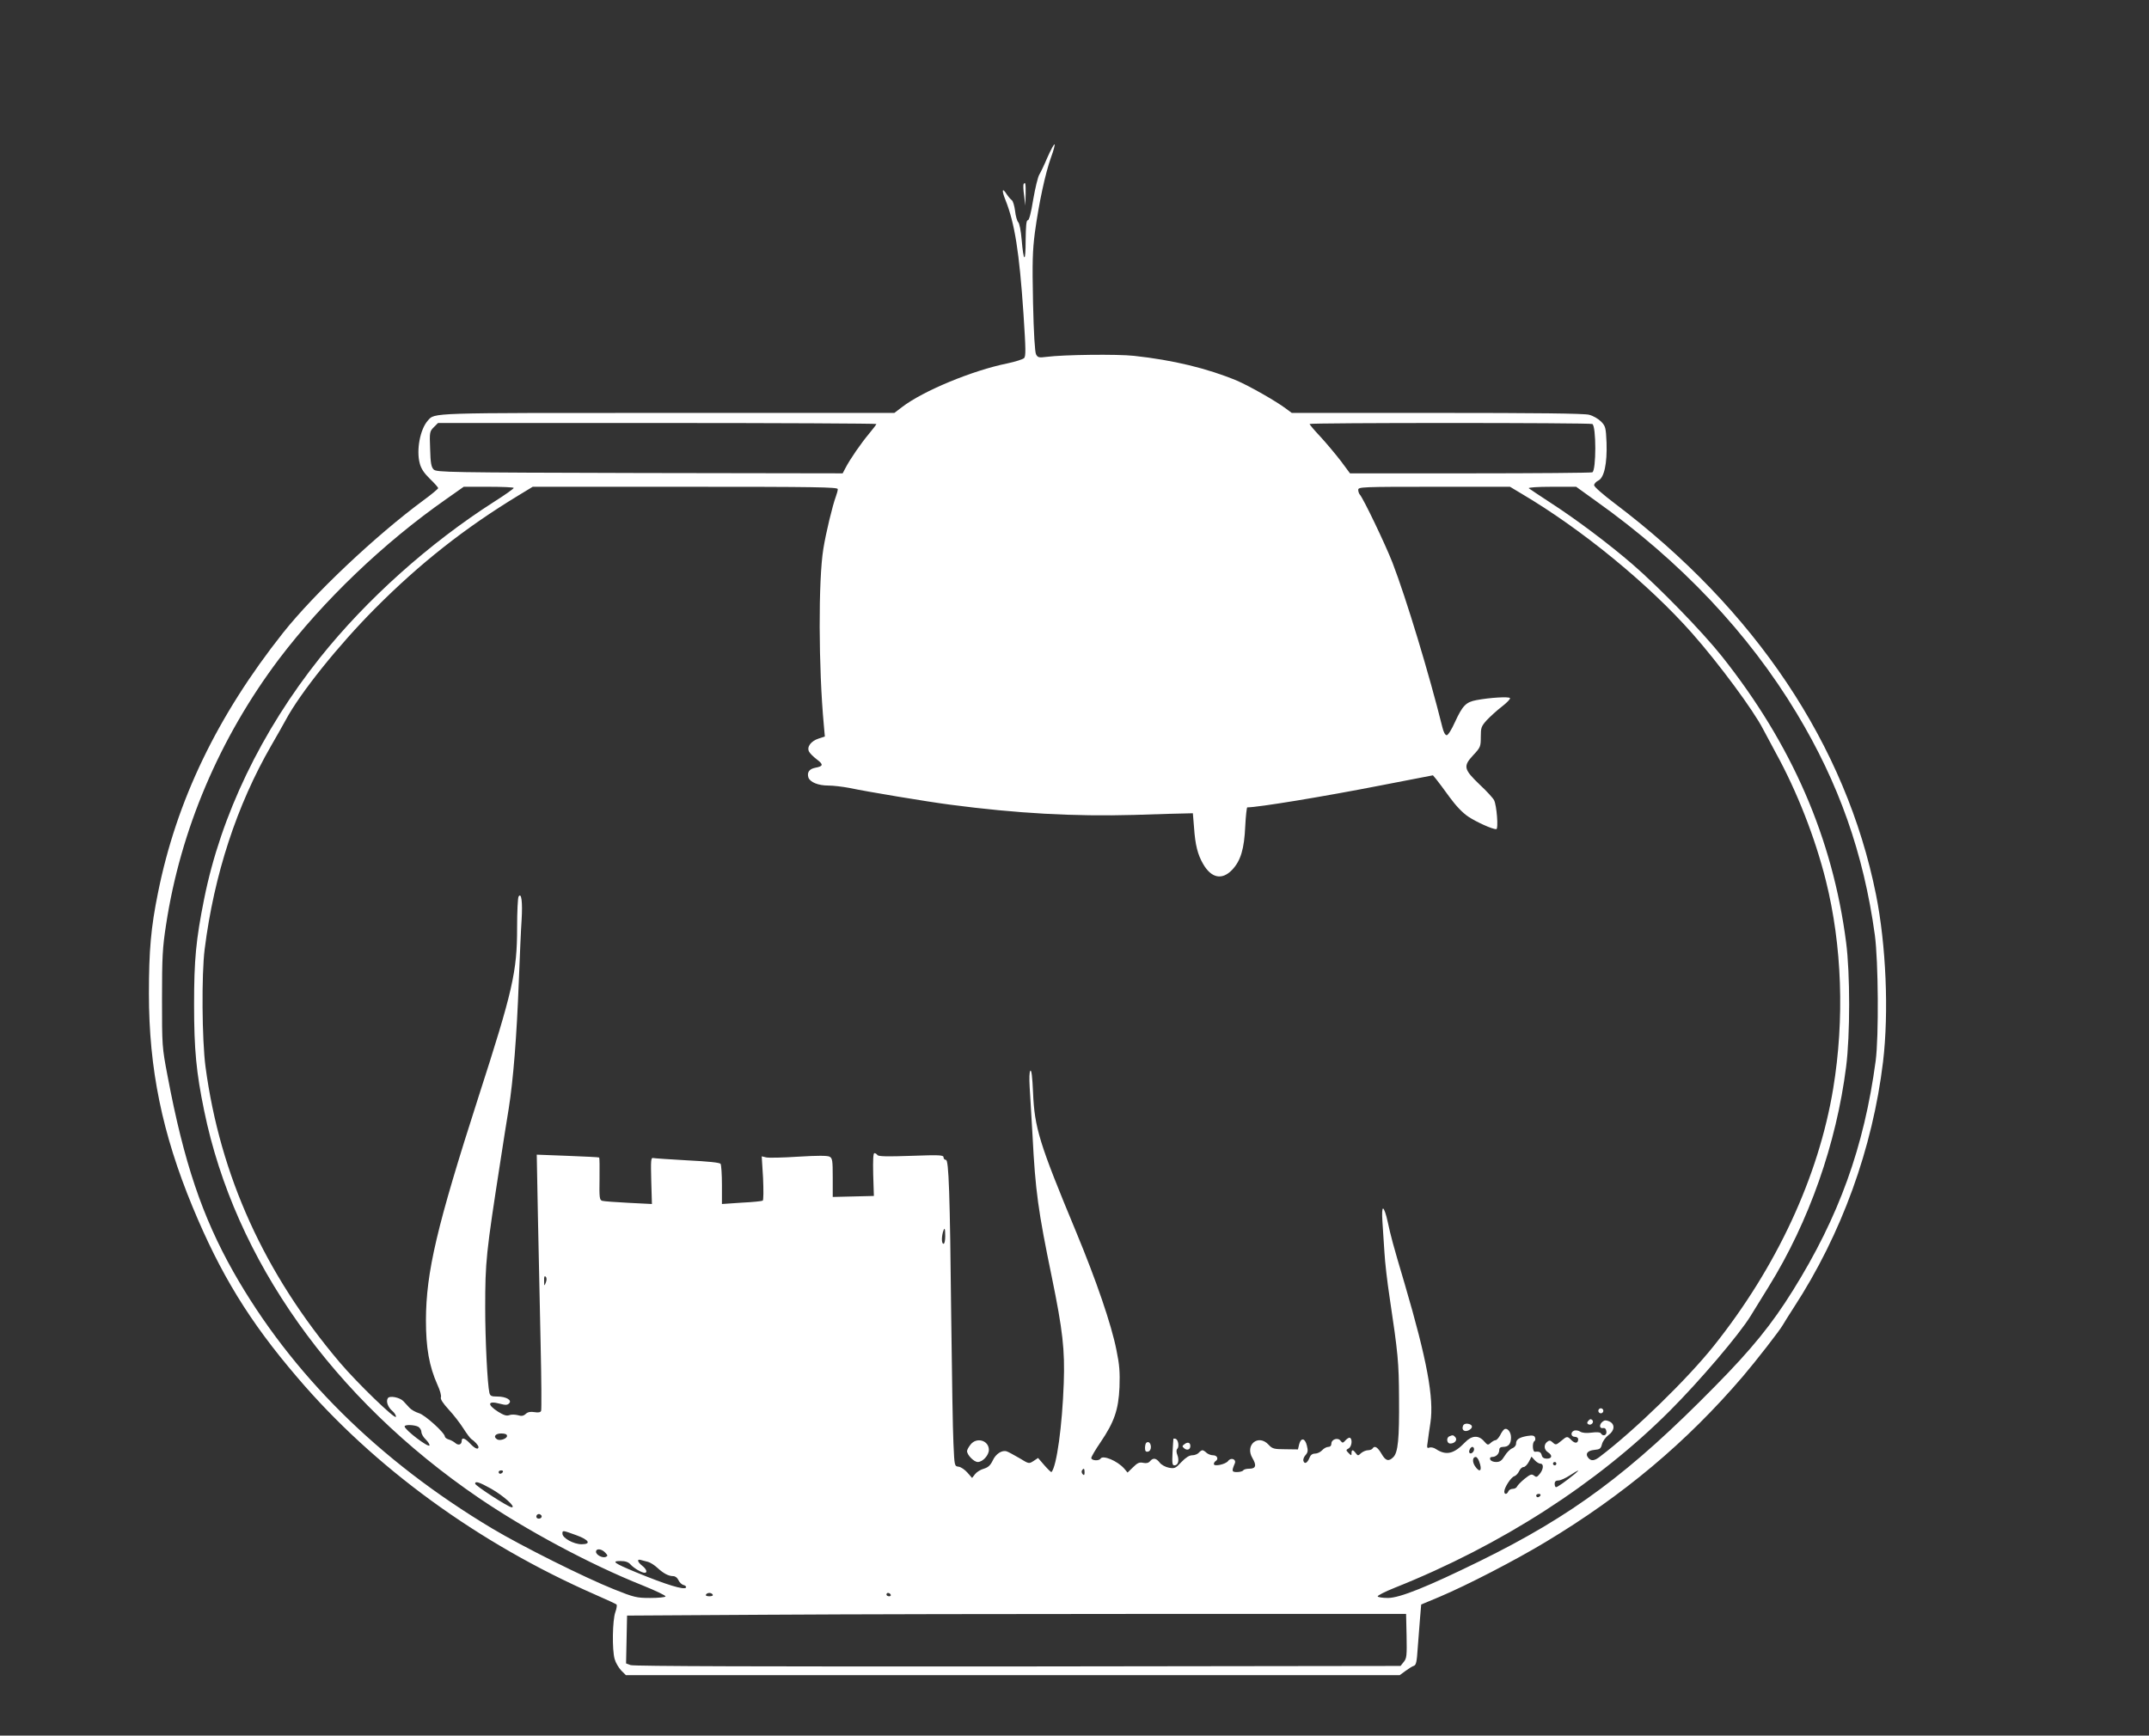 <?xml version="1.0" standalone="no"?>
<!DOCTYPE svg PUBLIC "-//W3C//DTD SVG 20010904//EN"
 "http://www.w3.org/TR/2001/REC-SVG-20010904/DTD/svg10.dtd">
<svg version="1.0" xmlns="http://www.w3.org/2000/svg"
 width="1280pt" height="1034pt" viewBox="0 0 1280 1034"
 preserveAspectRatio="xMidYMid meet">
<rect x="0" y="0" width="1280" height="1034" fill="#333333" stroke="none"/>
<g transform="translate(0,1034) scale(0.1,-0.1)"
fill="#ffffff" stroke="none">
<path d="M6239 9403 c-18 -43 -40 -89 -48 -102 -9 -14 -25 -81 -37 -150 -13
-82 -25 -125 -32 -123 -9 1 -12 -33 -13 -120 0 -137 -12 -134 -24 6 -4 50 -13
95 -20 102 -7 7 -16 38 -19 68 -4 31 -13 59 -19 63 -7 5 -21 21 -31 36 -27 43
-31 24 -7 -35 55 -139 82 -308 107 -676 14 -216 15 -255 3 -266 -8 -7 -52 -21
-99 -31 -208 -42 -502 -164 -627 -260 l-46 -35 -1349 0 c-1437 0 -1387 2
-1430 -46 -46 -52 -69 -176 -48 -254 8 -32 26 -59 61 -93 27 -26 49 -51 49
-55 0 -4 -39 -37 -87 -72 -286 -211 -652 -557 -837 -790 -392 -495 -635 -1000
-745 -1549 -42 -206 -54 -343 -54 -601 0 -448 79 -832 260 -1270 166 -401 338
-682 623 -1015 456 -536 1079 -990 1775 -1295 66 -29 123 -55 127 -59 4 -3 1
-24 -7 -46 -17 -48 -20 -223 -4 -279 6 -22 24 -52 39 -68 l28 -28 2305 0 2304
0 34 25 c19 14 41 28 51 31 13 5 17 25 22 102 4 54 10 134 14 180 l7 83 110
46 c163 69 448 216 632 327 461 277 839 594 1174 986 76 89 221 275 239 308 9
15 37 61 64 102 285 437 470 949 532 1465 35 296 18 695 -42 995 -178 889
-718 1698 -1559 2333 -66 50 -120 97 -120 106 0 9 11 21 25 28 35 17 53 101
49 226 -4 89 -6 98 -32 125 -17 17 -48 35 -72 41 -30 8 -315 11 -907 11 l-864
0 -35 26 c-60 45 -217 134 -291 166 -175 73 -381 123 -613 148 -99 11 -422 7
-521 -6 -46 -6 -53 -4 -63 15 -7 13 -14 125 -18 308 -5 242 -3 309 11 418 24
176 62 352 96 447 16 43 25 78 21 78 -5 0 -23 -35 -42 -77z m-1019 -1589 c0
-3 -20 -29 -43 -57 -48 -57 -115 -154 -141 -205 l-17 -32 -1209 2 c-1145 3
-1210 4 -1227 21 -14 14 -19 38 -21 122 -4 100 -3 105 22 130 l25 25 1306 0
c718 0 1305 -3 1305 -6z m4264 0 c24 -9 24 -279 0 -288 -9 -3 -337 -6 -729 -6
l-714 0 -55 74 c-31 40 -85 105 -121 144 -36 38 -65 73 -65 76 0 8 1664 8
1684 0z m-6424 -381 c-1 -5 -53 -42 -118 -83 -386 -247 -757 -579 -1035 -927
-351 -440 -591 -940 -691 -1438 -49 -245 -60 -362 -60 -630 0 -269 13 -404 60
-632 182 -889 769 -1716 1636 -2307 282 -192 664 -397 975 -521 79 -32 140
-61 137 -66 -3 -5 -44 -9 -91 -9 -80 0 -95 3 -217 52 -175 70 -547 256 -723
361 -679 406 -1199 923 -1543 1530 -186 330 -295 653 -392 1167 -33 173 -33
179 -33 460 0 248 3 305 24 440 86 566 319 1114 673 1584 263 347 623 692 995
952 l105 74 149 0 c82 0 149 -3 149 -7z m1930 -7 c0 -8 -5 -27 -11 -43 -20
-53 -60 -219 -75 -313 -30 -184 -29 -707 3 -1051 l6 -67 -37 -12 c-46 -15 -72
-50 -57 -78 5 -10 26 -31 46 -46 41 -31 39 -41 -9 -50 -36 -7 -50 -27 -41 -58
10 -28 58 -48 119 -48 30 0 86 -7 124 -14 102 -22 470 -83 602 -100 394 -52
738 -71 1095 -61 149 5 288 9 310 9 l40 1 7 -85 c7 -104 22 -162 54 -217 49
-85 113 -98 173 -35 51 54 72 124 78 260 3 61 9 112 12 112 64 0 454 64 796
131 l310 60 20 -24 c11 -14 47 -61 79 -106 38 -52 77 -93 111 -116 50 -33 143
-75 167 -75 14 0 3 141 -13 173 -6 12 -44 54 -85 92 -96 92 -100 110 -40 175
44 47 46 52 46 110 0 55 3 63 35 99 20 21 60 58 90 81 30 23 52 46 49 51 -6
10 -120 3 -200 -12 -63 -12 -82 -32 -128 -131 -20 -45 -41 -78 -49 -78 -9 0
-19 18 -26 48 -78 314 -214 764 -297 980 -43 110 -175 386 -195 406 -5 6 -9
18 -9 28 0 17 23 18 452 18 l452 0 70 -42 c354 -209 752 -534 1014 -830 160
-181 367 -461 424 -573 8 -16 42 -79 75 -140 126 -229 234 -505 298 -760 97
-388 112 -827 44 -1240 -87 -526 -337 -1064 -711 -1533 -158 -198 -470 -502
-677 -659 -34 -27 -54 -29 -71 -8 -20 24 -4 43 36 47 33 3 39 7 46 35 5 18 22
41 38 53 38 27 41 66 5 82 -19 8 -28 8 -40 -2 -21 -17 -19 -42 3 -38 11 2 18
-4 20 -20 4 -23 -21 -32 -33 -11 -5 7 -25 8 -55 4 -31 -4 -55 -2 -68 6 -10 7
-27 9 -36 6 -23 -9 -20 -37 4 -37 11 0 20 -6 20 -14 0 -25 -18 -28 -40 -6 -25
25 -26 25 -62 -5 -29 -24 -32 -25 -49 -9 -15 14 -21 14 -34 4 -21 -17 -19 -47
5 -62 28 -18 25 -38 -6 -38 -17 0 -28 6 -31 20 -5 19 -14 24 -40 21 -15 -2
-18 55 -3 64 5 3 6 13 3 21 -4 12 -15 14 -47 9 -49 -9 -66 -21 -66 -46 0 -11
-10 -23 -24 -28 -12 -5 -33 -26 -44 -45 -17 -28 -28 -36 -51 -36 -16 0 -31 6
-35 15 -3 10 1 15 12 15 23 0 42 19 42 42 0 12 8 18 23 18 32 0 47 18 47 56 0
33 -22 60 -40 49 -5 -3 -17 -19 -25 -36 -9 -16 -21 -29 -27 -29 -6 0 -19 -7
-29 -16 -16 -15 -19 -14 -40 10 -32 37 -73 35 -113 -7 -66 -69 -112 -80 -173
-40 -13 9 -30 12 -39 9 -15 -6 -16 -1 -10 36 3 24 10 74 16 112 22 147 -21
376 -153 826 -73 246 -82 282 -102 373 -9 42 -21 77 -27 77 -6 0 -7 -30 -4
-77 3 -43 8 -125 12 -183 3 -58 17 -179 31 -270 50 -334 55 -385 56 -600 2
-243 -6 -323 -34 -351 -28 -28 -46 -23 -71 21 -23 39 -41 50 -53 30 -3 -5 -16
-10 -27 -10 -12 0 -30 -8 -41 -17 -18 -17 -19 -17 -32 0 -16 22 -25 22 -25 0
0 -16 -1 -16 -17 0 -17 17 -17 19 0 28 18 10 24 54 8 63 -4 3 -16 -3 -26 -14
-16 -18 -19 -18 -30 -4 -15 22 -55 10 -55 -17 0 -12 -7 -19 -18 -19 -11 0 -27
-9 -37 -20 -10 -11 -29 -20 -42 -20 -16 0 -27 -8 -33 -24 -12 -31 -29 -41 -36
-21 -4 9 2 25 12 36 14 16 16 26 8 57 -11 45 -35 49 -46 7 l-7 -30 -75 1 c-68
0 -78 3 -100 27 -61 66 -143 -1 -96 -80 26 -44 20 -63 -19 -63 -16 0 -33 -4
-36 -10 -3 -5 -20 -10 -37 -10 -31 0 -33 5 -13 52 10 25 -24 37 -40 14 -15
-20 -85 -35 -85 -18 0 6 5 14 10 17 20 12 10 35 -14 35 -14 0 -31 7 -40 15 -8
8 -19 15 -24 15 -5 0 -15 -7 -22 -15 -7 -8 -24 -15 -39 -15 -17 0 -38 -13 -64
-40 -35 -38 -41 -40 -75 -34 -20 4 -45 17 -55 31 -21 27 -39 29 -57 8 -9 -11
-22 -14 -41 -10 -22 5 -34 0 -60 -26 l-33 -32 -20 24 c-41 46 -127 82 -141 59
-9 -15 -55 -12 -55 4 0 7 25 50 56 95 81 120 106 192 112 327 3 90 0 133 -18
220 -30 153 -121 417 -240 704 -221 532 -248 620 -257 833 -4 90 -9 135 -16
128 -6 -6 -7 -45 -4 -98 3 -48 11 -178 17 -288 17 -330 33 -447 115 -844 65
-317 78 -433 71 -631 -9 -254 -42 -495 -73 -530 -2 -2 -21 16 -42 40 l-38 44
-27 -18 c-28 -18 -28 -17 -84 17 -32 18 -65 37 -75 40 -28 10 -66 -14 -84 -54
-14 -29 -27 -41 -53 -49 -19 -5 -43 -20 -52 -32 l-18 -23 -28 32 c-15 17 -38
33 -52 35 -25 3 -25 3 -31 138 -4 74 -9 403 -13 730 -8 774 -15 960 -32 960
-8 0 -14 7 -14 15 0 14 -23 15 -193 9 -142 -5 -196 -4 -201 5 -4 6 -12 11 -18
11 -7 0 -9 -43 -7 -127 l4 -128 -122 -3 -123 -3 0 115 c0 103 -2 116 -19 125
-13 7 -73 7 -186 0 -93 -6 -179 -8 -193 -4 l-25 6 8 -129 c3 -72 3 -132 -2
-135 -4 -3 -61 -9 -126 -12 l-117 -8 0 114 c0 63 -4 119 -8 125 -4 8 -76 15
-197 21 -104 6 -197 12 -205 14 -13 3 -14 -15 -11 -135 l4 -139 -139 7 c-77 4
-147 9 -157 12 -16 5 -18 18 -16 130 1 69 0 126 -2 128 -2 2 -87 6 -188 10
l-184 7 7 -368 c4 -202 11 -543 16 -757 5 -213 6 -394 3 -401 -3 -9 -16 -12
-39 -8 -24 4 -40 1 -52 -10 -14 -13 -26 -15 -48 -8 -16 4 -39 5 -51 0 -16 -6
-33 0 -67 21 -67 43 -61 67 12 47 33 -9 45 -8 54 2 20 19 -17 41 -69 41 -36 0
-43 3 -48 22 -12 53 -25 318 -25 503 0 282 5 326 91 880 16 105 38 244 49 310
27 169 48 434 60 755 6 151 13 318 17 372 6 103 -1 163 -18 137 -5 -7 -9 -91
-9 -186 0 -261 -25 -373 -230 -1008 -249 -774 -312 -1043 -313 -1330 0 -165
19 -274 69 -386 15 -32 24 -65 20 -74 -4 -10 13 -36 47 -73 29 -31 68 -82 87
-112 19 -30 40 -58 47 -63 20 -13 43 -38 43 -48 0 -18 -22 -9 -50 21 -30 32
-50 39 -50 16 0 -23 -20 -29 -38 -13 -9 8 -27 18 -39 21 -13 4 -23 12 -23 17
0 22 -119 130 -155 140 -20 6 -45 20 -56 32 -11 12 -27 30 -36 39 -21 23 -83
35 -93 18 -12 -19 0 -53 27 -76 14 -12 23 -28 21 -35 -5 -16 -231 202 -335
325 -448 529 -712 1111 -799 1761 -21 159 -24 550 -5 700 56 444 191 857 397
1214 33 57 71 124 85 150 87 163 316 448 534 667 268 269 533 478 854 673 l84
51 909 0 c782 0 908 -2 908 -14z m4516 -71 c504 -358 909 -788 1196 -1265 251
-417 398 -834 465 -1320 21 -155 24 -605 5 -750 -69 -514 -219 -929 -493
-1368 -125 -201 -245 -349 -464 -571 -507 -516 -849 -770 -1400 -1041 -314
-154 -478 -220 -548 -220 -31 0 -58 4 -61 9 -3 5 42 28 102 52 634 253 1205
621 1637 1053 179 179 414 455 482 566 22 36 71 115 108 175 240 387 403 852
461 1310 24 187 24 557 0 740 -80 621 -323 1180 -740 1705 -117 147 -375 412
-531 547 -141 122 -338 270 -490 368 -66 43 -124 82 -129 86 -6 5 53 9 136 9
l146 0 118 -85z m-3876 -4380 c0 -25 -4 -45 -10 -45 -11 0 -13 33 -4 68 10 34
14 27 14 -23z m-2379 -276 c-9 -23 -10 -22 -10 11 -1 23 2 31 9 24 7 -7 7 -19
1 -35z m-760 -859 c10 -6 19 -20 19 -31 0 -11 11 -31 26 -45 14 -14 24 -30 22
-35 -5 -16 -148 93 -148 113 0 12 58 10 81 -2z m529 -55 c0 -16 -43 -31 -59
-20 -25 15 -11 35 24 35 24 0 35 -5 35 -15z m5760 -79 c0 -16 -18 -31 -27 -22
-8 8 5 36 17 36 5 0 10 -6 10 -14z m30 -72 c21 -55 5 -73 -25 -28 -17 26 -14
54 5 54 6 0 15 -12 20 -26z m365 -14 c21 0 19 -33 -4 -61 -16 -20 -21 -21 -34
-10 -14 11 -22 8 -56 -19 -22 -18 -42 -39 -45 -46 -3 -8 -15 -14 -26 -14 -11
0 -23 -7 -26 -15 -8 -19 -24 -20 -24 -1 0 24 40 85 59 91 10 3 23 17 29 30 6
14 18 25 27 25 8 0 22 14 31 31 l16 31 19 -21 c11 -12 26 -21 34 -21z m95 0
c0 -5 -4 -10 -10 -10 -5 0 -10 5 -10 10 0 6 5 10 10 10 6 0 10 -4 10 -10z
m-2810 -52 c0 -16 -3 -19 -11 -11 -6 6 -8 16 -5 22 11 17 16 13 16 -11z
m-3465 2 c-3 -5 -10 -10 -16 -10 -5 0 -9 5 -9 10 0 6 7 10 16 10 8 0 12 -4 9
-10z m6385 -11 c-54 -44 -103 -79 -112 -79 -4 0 -8 9 -8 20 0 14 7 20 23 20
12 0 42 14 67 30 52 34 66 39 30 9z m-6455 -88 c74 -42 151 -111 123 -111 -19
0 -218 129 -218 141 0 17 25 9 95 -30z m6250 -41 c-3 -5 -10 -10 -16 -10 -5 0
-9 5 -9 10 0 6 7 10 16 10 8 0 12 -4 9 -10z m-5950 -119 c7 -12 -12 -24 -25
-16 -11 7 -4 25 10 25 5 0 11 -4 15 -9z m210 -118 c74 -27 88 -53 29 -53 -47
0 -114 37 -114 63 0 21 0 21 85 -10z m170 -103 c16 -17 16 -20 2 -26 -20 -7
-57 13 -57 31 0 22 34 18 55 -5z m255 -55 c14 -4 39 -20 55 -35 37 -34 67 -50
95 -50 12 0 25 -10 31 -24 6 -13 20 -27 31 -29 11 -3 17 -10 14 -15 -10 -16
-116 16 -300 92 -130 54 -146 66 -90 66 29 0 47 -6 60 -21 20 -22 66 -49 84
-49 18 0 11 22 -15 42 -29 23 -33 42 -7 34 9 -2 28 -8 42 -11z m385 -195 c4
-6 -5 -10 -20 -10 -15 0 -24 4 -20 10 3 6 12 10 20 10 8 0 17 -4 20 -10z
m1060 0 c3 -5 -1 -10 -9 -10 -9 0 -16 5 -16 10 0 6 4 10 9 10 6 0 13 -4 16
-10z m3073 -246 c2 -117 1 -134 -17 -155 l-19 -24 -2280 -3 c-1490 -1 -2289 1
-2306 8 l-27 10 3 142 3 143 830 5 c457 3 1501 5 2320 5 l1490 0 3 -131z"/>
<path d="M9520 1935 c0 -8 7 -15 15 -15 8 0 15 7 15 15 0 8 -7 15 -15 15 -8 0
-15 -7 -15 -15z"/>
<path d="M9461 1876 c-9 -10 -9 -16 -1 -21 17 -10 37 12 24 25 -8 8 -15 6 -23
-4z"/>
<path d="M8714 1845 c-10 -25 10 -39 36 -25 26 14 22 34 -8 38 -13 2 -25 -3
-28 -13z"/>
<path d="M8633 1783 c-20 -8 -16 -43 5 -43 27 0 44 21 31 37 -12 14 -16 15
-36 6z"/>
<path d="M6989 1768 c0 -1 -3 -38 -5 -80 -3 -65 -2 -78 11 -78 22 0 30 28 18
61 -7 17 -7 31 -1 37 13 13 6 54 -9 60 -7 2 -13 2 -14 0z"/>
<path d="M5781 1734 c-12 -15 -21 -32 -21 -39 0 -23 41 -65 64 -65 29 0 66 40
66 72 0 57 -73 78 -109 32z"/>
<path d="M6827 1744 c-4 -4 -7 -18 -7 -31 0 -18 5 -24 18 -21 10 2 17 12 17
27 0 24 -15 37 -28 25z"/>
<path d="M7056 1737 c-16 -12 -16 -14 -2 -26 17 -14 36 -7 36 14 0 21 -15 26
-34 12z"/>
<path d="M6097 9243 c-3 -5 -2 -35 3 -68 l7 -60 2 68 c1 63 -2 77 -12 60z"/>
</g>
</svg>
